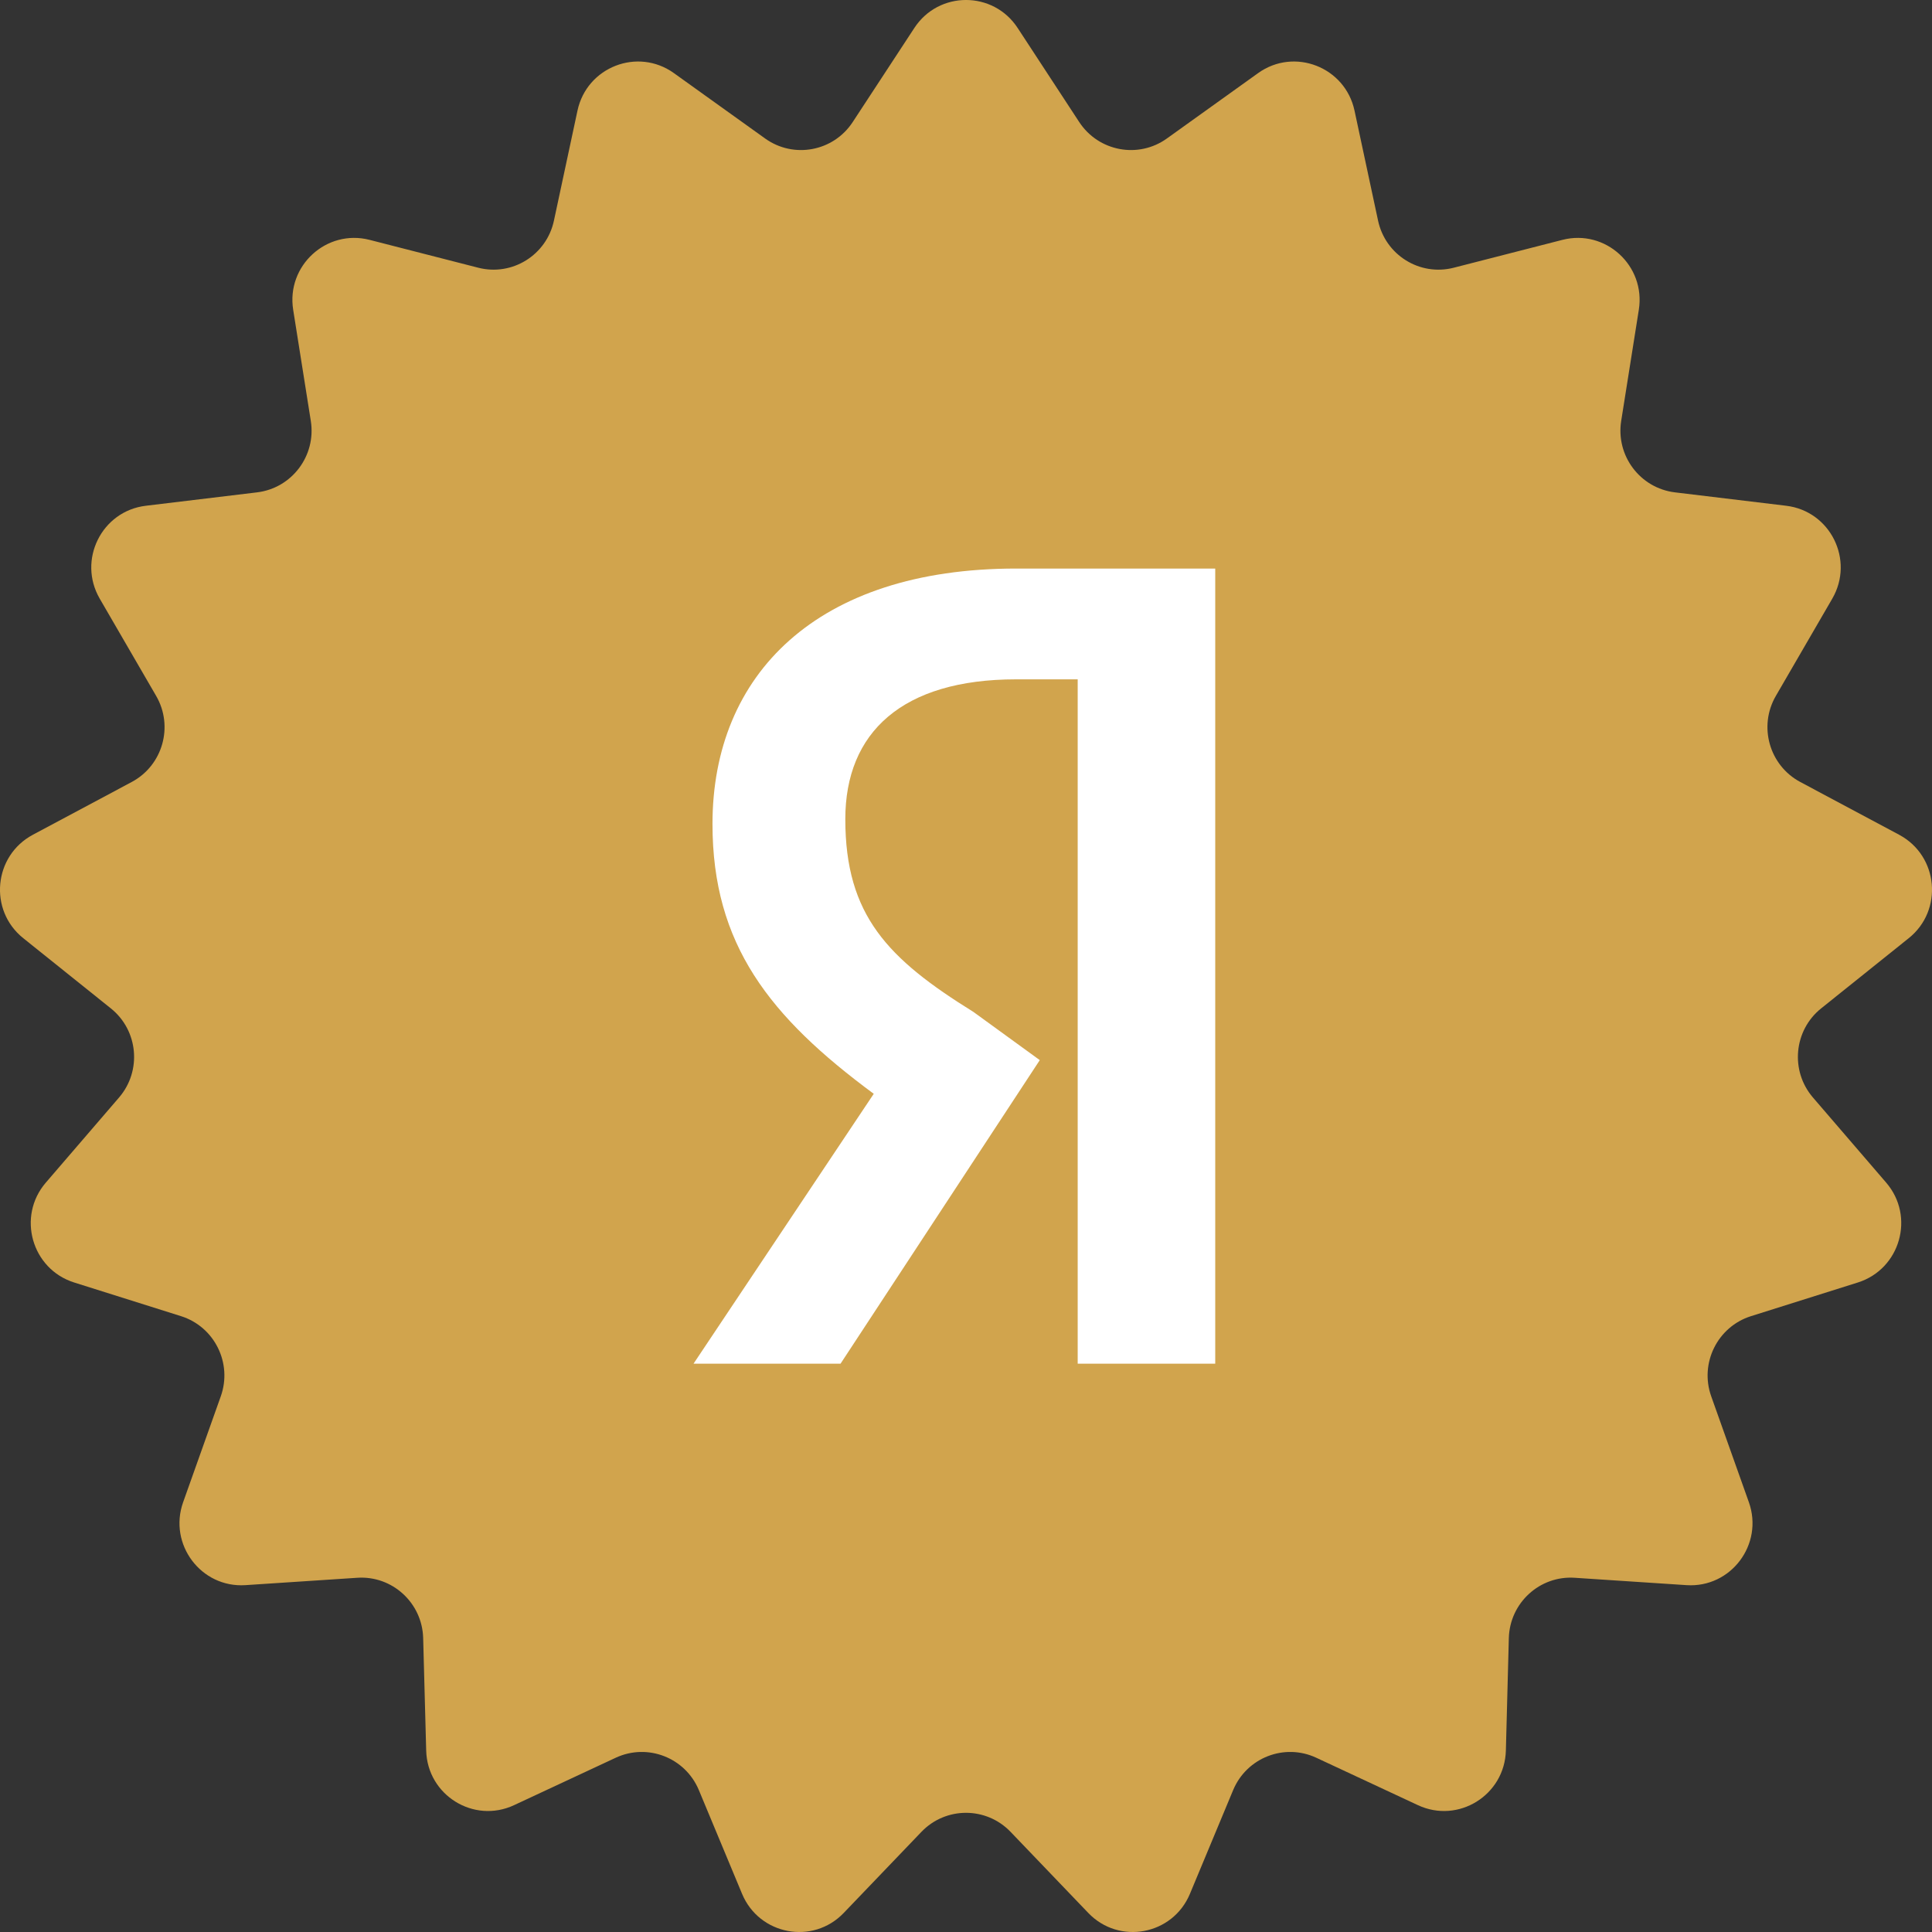 <?xml version="1.0" encoding="UTF-8"?> <svg xmlns="http://www.w3.org/2000/svg" width="32" height="32" viewBox="0 0 32 32" fill="none"><rect x="0" y="0" width="32" height="32" fill="#333333" stroke="none"/><path d="M15.144 0.464C15.548 -0.155 16.452 -0.155 16.856 0.464L17.875 2.021C18.195 2.509 18.854 2.633 19.327 2.294L20.838 1.211C21.438 0.781 22.28 1.109 22.435 1.832L22.825 3.654C22.947 4.225 23.517 4.579 24.08 4.434L25.878 3.973C26.592 3.79 27.26 4.401 27.144 5.131L26.852 6.972C26.761 7.548 27.165 8.085 27.742 8.155L29.585 8.377C30.317 8.465 30.719 9.276 30.348 9.916L29.414 11.526C29.121 12.03 29.305 12.678 29.818 12.952L31.457 13.827C32.107 14.175 32.191 15.077 31.615 15.539L30.164 16.702C29.71 17.066 29.648 17.736 30.028 18.178L31.241 19.588C31.723 20.148 31.475 21.02 30.772 21.242L29.001 21.8C28.447 21.975 28.148 22.578 28.343 23.127L28.967 24.882C29.214 25.579 28.67 26.303 27.935 26.255L26.083 26.133C25.503 26.094 25.007 26.548 24.991 27.131L24.942 28.994C24.922 29.734 24.154 30.211 23.485 29.899L21.802 29.114C21.275 28.868 20.65 29.111 20.425 29.649L19.709 31.368C19.424 32.051 18.536 32.218 18.025 31.684L16.738 30.341C16.335 29.921 15.665 29.921 15.262 30.341L13.975 31.684C13.464 32.218 12.576 32.051 12.291 31.368L11.575 29.649C11.35 29.111 10.725 28.868 10.198 29.114L8.515 29.899C7.846 30.211 7.078 29.734 7.059 28.994L7.009 27.131C6.993 26.548 6.497 26.094 5.917 26.133L4.065 26.255C3.33 26.303 2.786 25.579 3.033 24.882L3.657 23.127C3.852 22.578 3.553 21.975 2.999 21.8L1.228 21.242C0.525 21.02 0.277 20.148 0.759 19.588L1.972 18.178C2.352 17.736 2.29 17.066 1.836 16.702L0.385 15.539C-0.191 15.077 -0.107 14.175 0.543 13.827L2.182 12.952C2.695 12.678 2.879 12.03 2.586 11.526L1.652 9.916C1.281 9.276 1.683 8.465 2.415 8.377L4.258 8.155C4.835 8.085 5.239 7.548 5.148 6.972L4.856 5.131C4.74 4.401 5.408 3.79 6.122 3.973L7.92 4.434C8.483 4.579 9.053 4.225 9.175 3.654L9.565 1.832C9.72 1.109 10.562 0.781 11.162 1.211L12.673 2.294C13.146 2.633 13.805 2.509 14.124 2.021L15.144 0.464Z" fill="#D1A44D"></path><path fill-rule="evenodd" clip-rule="evenodd" d="M17.85 22.587H20.128V9.417H16.829C13.53 9.417 11.801 11.173 11.801 13.647C11.801 15.643 12.744 16.84 14.472 18.117L11.487 22.587H13.922L17.222 17.559L16.122 16.76C14.708 15.882 14.001 15.164 14.001 13.567C14.001 12.131 14.944 11.252 16.829 11.252H17.85V22.587Z" fill="white"></path></svg> 